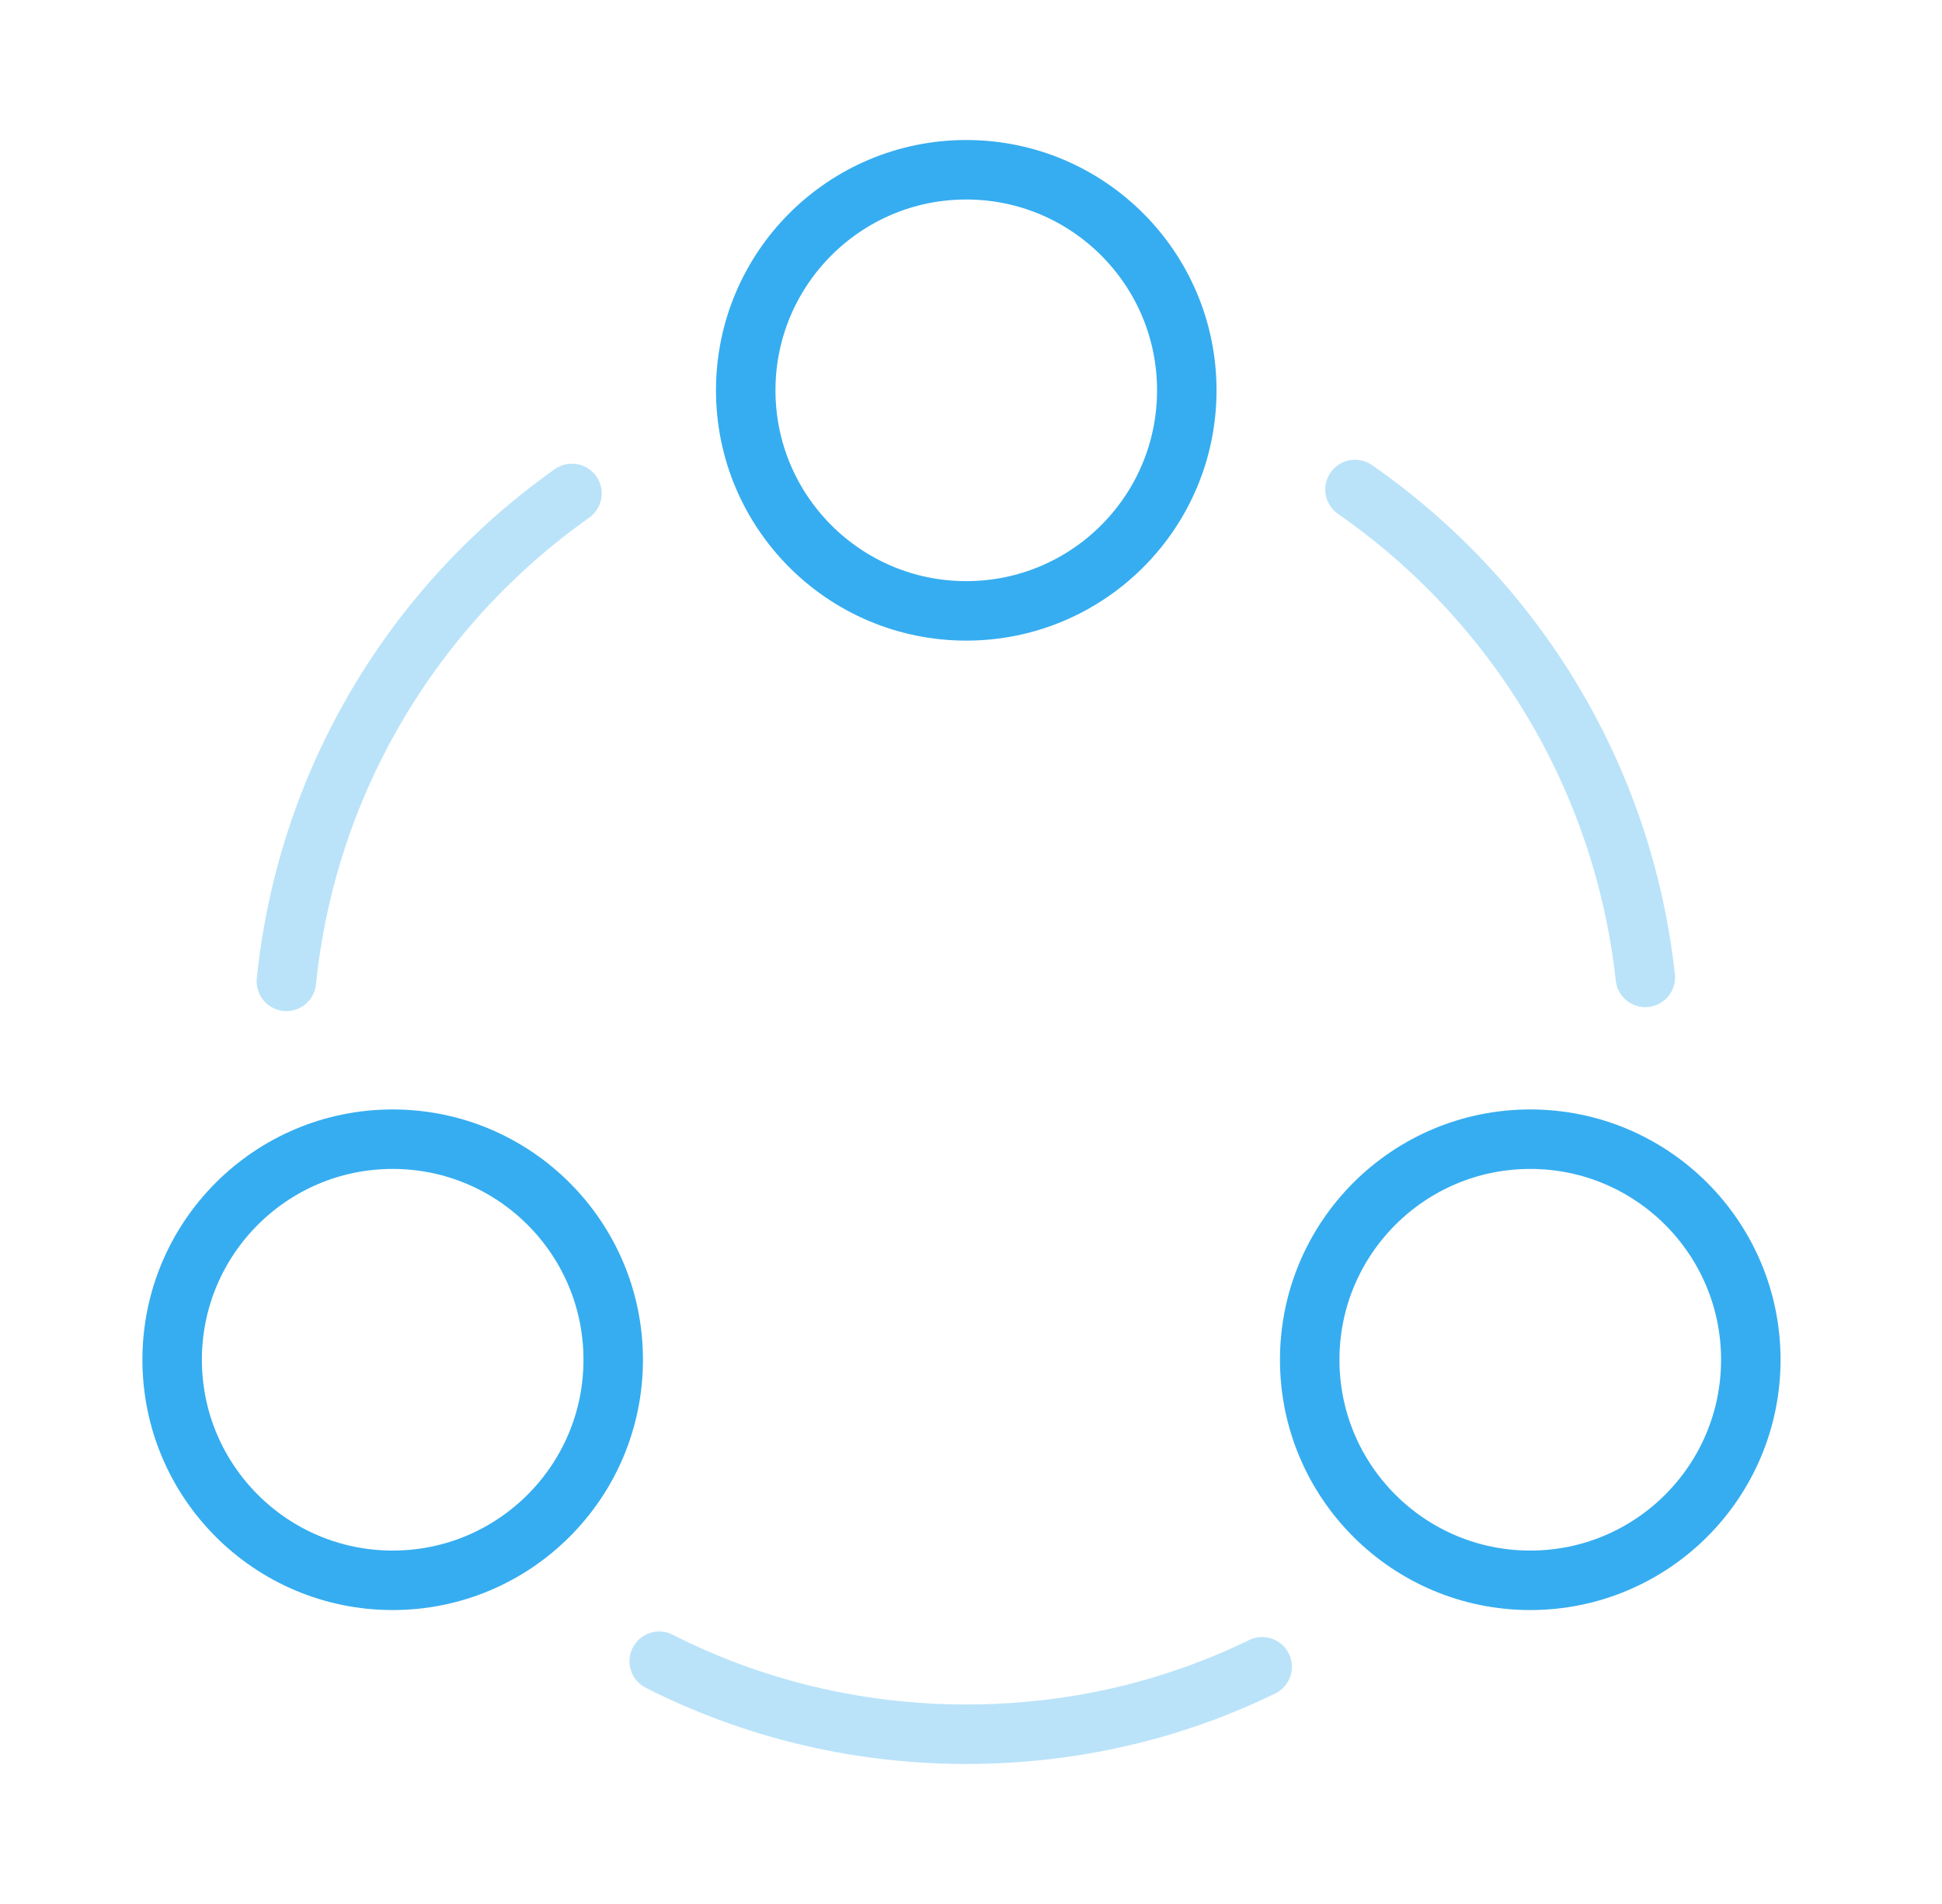 <svg width="51" height="50" viewBox="0 0 51 50" fill="none" xmlns="http://www.w3.org/2000/svg">
<path opacity="0.34" d="M35.584 12.854C39.75 15.75 42.625 20.354 43.209 25.667" stroke="#36ADF0" stroke-width="1.562" stroke-linecap="round" stroke-linejoin="round"/>
<path opacity="0.34" d="M7.521 25.771C8.063 20.479 10.896 15.875 15.021 12.958" stroke="#36ADF0" stroke-width="1.562" stroke-linecap="round" stroke-linejoin="round"/>
<path opacity="0.34" d="M17.312 43.625C19.729 44.854 22.479 45.542 25.375 45.542C28.167 45.542 30.792 44.917 33.146 43.771" stroke="#36ADF0" stroke-width="1.562" stroke-linecap="round" stroke-linejoin="round"/>
<path d="M25.375 16.042C28.574 16.042 31.167 13.449 31.167 10.25C31.167 7.052 28.574 4.458 25.375 4.458C22.177 4.458 19.584 7.052 19.584 10.25C19.584 13.449 22.177 16.042 25.375 16.042Z" stroke="#36ADF0" stroke-width="1.562" stroke-linecap="round" stroke-linejoin="round"/>
<path d="M10.312 41.5C13.511 41.5 16.104 38.907 16.104 35.708C16.104 32.51 13.511 29.916 10.312 29.916C7.114 29.916 4.521 32.51 4.521 35.708C4.521 38.907 7.114 41.5 10.312 41.5Z" stroke="#36ADF0" stroke-width="1.562" stroke-linecap="round" stroke-linejoin="round"/>
<path d="M40.187 41.5C43.386 41.5 45.979 38.907 45.979 35.708C45.979 32.51 43.386 29.916 40.187 29.916C36.989 29.916 34.395 32.51 34.395 35.708C34.395 38.907 36.989 41.5 40.187 41.5Z" stroke="#36ADF0" stroke-width="1.562" stroke-linecap="round" stroke-linejoin="round"/>
</svg>
